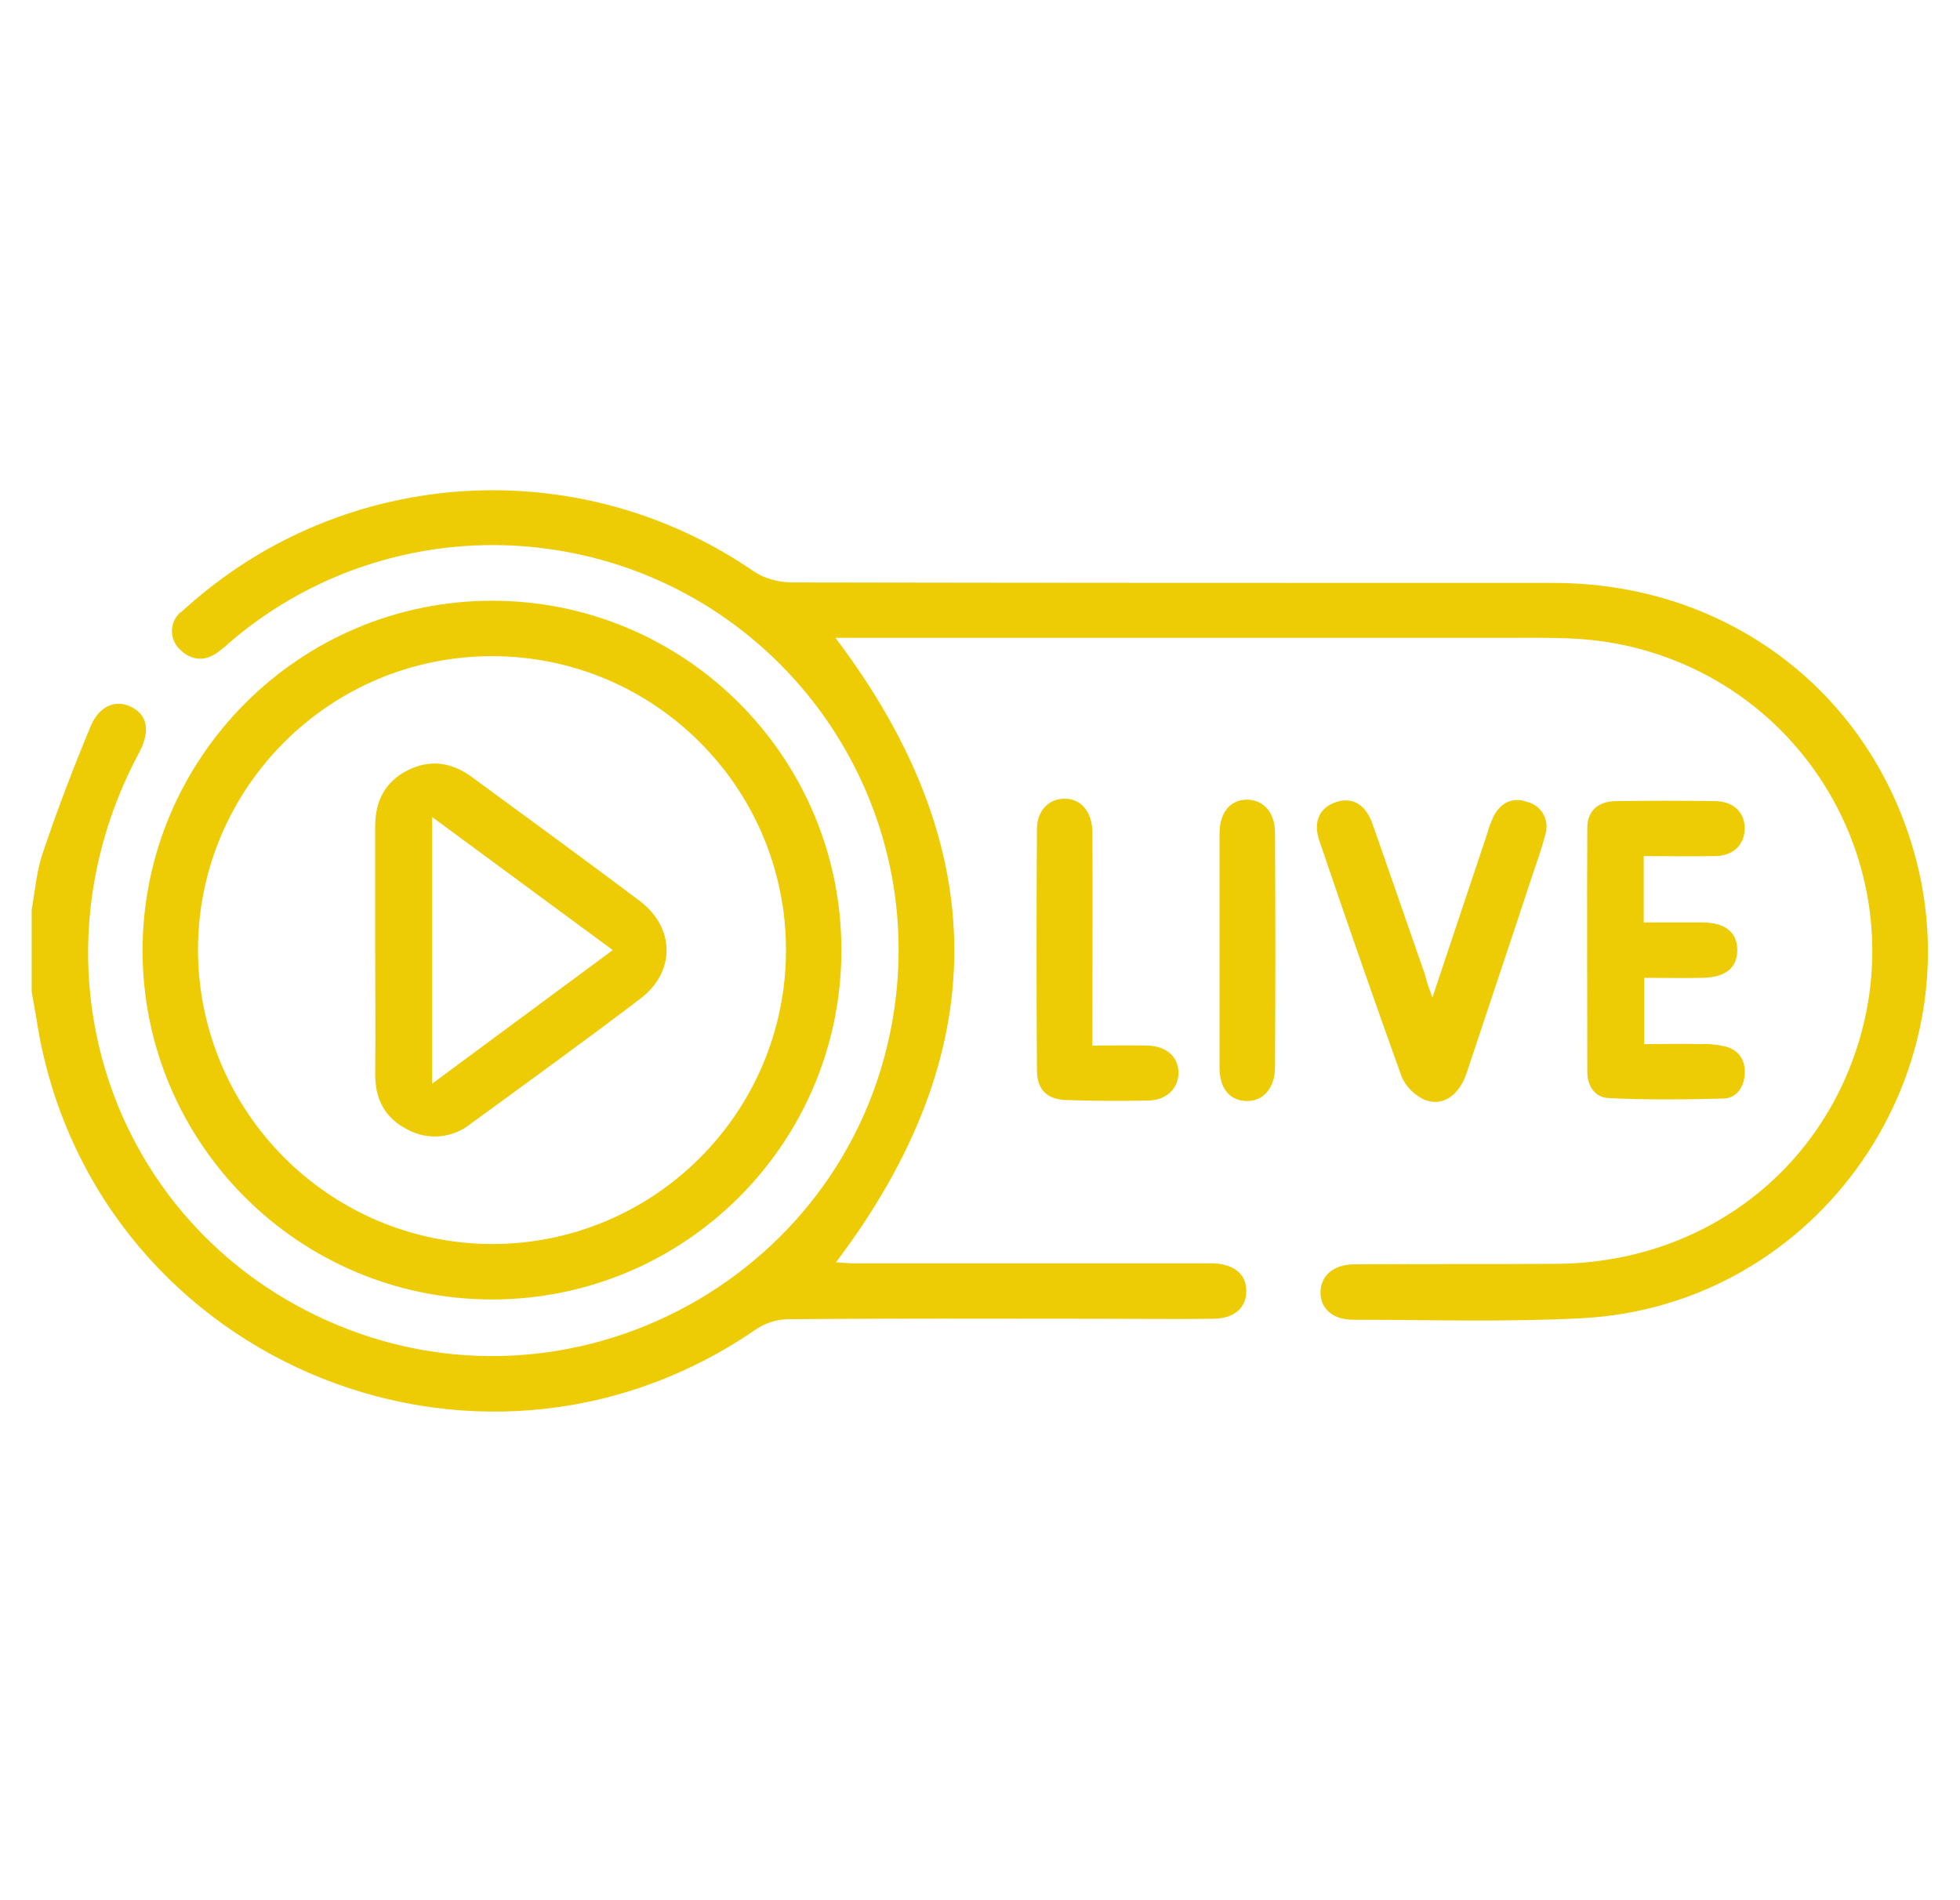 <?xml version="1.0" encoding="UTF-8"?> <svg xmlns="http://www.w3.org/2000/svg" xmlns:xlink="http://www.w3.org/1999/xlink" version="1.1" id="Layer_1" x="0px" y="0px" viewBox="0 0 396 384" style="enable-background:new 0 0 396 384;" xml:space="preserve"> <style type="text/css"> .st0{fill:#EDCC05;} </style> <path class="st0" d="M6.4,183.8c0.7-3.9,1-7.9,2.3-11.6c2.9-8.6,6.1-17,9.6-25.4c1.8-4.3,5.2-5.5,8.3-3.9c3.3,1.7,3.8,5,1.4,9.4 c-22.9,43-5.9,94.6,37.7,114.4c49.6,22.5,107.2-9,115-62.9c6.5-44.8-24.6-86.3-69.4-92.8c-23.4-3.4-47.2,3.5-65.1,19 c-0.7,0.7-1.5,1.3-2.3,1.9c-2.6,1.8-5.2,1.6-7.5-0.6c-2.1-1.9-2.2-5.2-0.3-7.2c0.1-0.2,0.3-0.3,0.5-0.4c3.6-3.3,7.4-6.3,11.4-9 c31.6-21.1,72.9-20.8,104.2,0.7c2.2,1.5,4.8,2.2,7.5,2.3c51.4,0.1,102.8,0.1,154.2,0.1c33.8,0,62.1,20.5,72.1,52 c14.7,46.1-18.3,94.2-66.6,96.6c-15.3,0.8-30.7,0.3-46,0.3c-4.1,0-6.6-2.2-6.6-5.5s2.5-5.7,6.9-5.7c13.6-0.1,27.2,0,40.8-0.1 c28.8-0.2,52.8-17.9,61-44.7c10.2-33.3-8.5-68.6-41.9-78.9c-4.8-1.5-9.9-2.4-14.9-2.7c-5.1-0.3-10.2-0.2-15.3-0.2H168.8 c32,42.3,32,84,0.1,126.2c1.3,0.1,2.7,0.2,4.1,0.2h68.8c1.1,0,2.3,0,3.4,0c4.2,0.2,6.6,2.2,6.6,5.6s-2.4,5.5-6.5,5.6 c-7.7,0.1-15.5,0-23.2,0c-21.1,0-42.2-0.1-63.2,0.1c-2.2,0.1-4.3,0.8-6.1,2c-57,39.3-135.3,5.4-145.5-63.1c-0.3-1.7-0.6-3.4-0.9-5.1 L6.4,183.8z"></path> <path class="st0" d="M99.4,121.4c39,0,70.6,31.6,70.6,70.6c0,39-31.6,70.6-70.6,70.6c-39,0-70.6-31.6-70.6-70.6 C28.9,153.1,60.5,121.4,99.4,121.4z M99.4,251.4c32.8,0,59.4-26.6,59.4-59.4s-26.6-59.4-59.4-59.4c-32.7,0-59.3,26.5-59.4,59.2 C40,224.6,66.5,251.3,99.4,251.4L99.4,251.4z"></path> <path class="st0" d="M332.1,173v13.4c4.1,0,8,0,12,0c4.5,0.1,6.9,2,6.9,5.6s-2.4,5.5-6.9,5.6c-3.9,0.1-7.7,0-11.9,0V211 c3.7,0,7.5-0.1,11.3,0c1.7-0.1,3.5,0.1,5.2,0.5c2.8,0.8,4,2.9,3.8,5.7c-0.2,2.6-1.7,4.8-4.4,4.8c-7.7,0.2-15.4,0.3-23.1-0.1 c-2.8-0.1-4.3-2.5-4.3-5.3c0-16.4-0.1-32.9,0-49.3c0-3.4,2.2-5.4,5.8-5.4c6.7-0.1,13.4-0.1,20.2,0c3.6,0.1,5.8,2.3,5.8,5.5 s-2.2,5.5-5.8,5.6C341.9,173.1,337.1,173,332.1,173z"></path> <path class="st0" d="M289.4,201.6l11.1-33.2c0.3-1.2,0.8-2.4,1.3-3.5c1.5-2.8,3.9-3.9,6.9-2.8c2.7,0.7,4.3,3.5,3.6,6.3 c0,0.1-0.1,0.2-0.1,0.3c-0.7,2.8-1.7,5.5-2.6,8.2c-4.4,13.4-8.9,26.7-13.3,40c-1.6,4.8-5.3,7-9,5.1c-1.8-1-3.3-2.5-4.1-4.4 c-5.7-15.8-11.2-31.7-16.6-47.6c-1.4-3.9,0-6.8,3.3-7.9s6,0.4,7.4,4.4c3.6,10.2,7.1,20.5,10.7,30.7 C288.1,198.1,288.6,199.3,289.4,201.6z"></path> <path class="st0" d="M220.7,211.3c4.1,0,7.6-0.1,11.2,0c3.8,0.1,6.2,2.3,6.2,5.5s-2.5,5.6-6.2,5.6c-5.5,0.1-10.9,0.1-16.4-0.1 c-4-0.1-6-2.1-6-6.1c-0.1-16.2-0.1-32.4,0-48.6c0-3.8,2.4-6.2,5.6-6.2s5.5,2.5,5.6,6.6c0.1,12.8,0,25.6,0,38.5L220.7,211.3z"></path> <path class="st0" d="M246.4,191.9c0-7.9,0-15.7,0-23.5c0-4.3,2.3-6.9,5.7-6.8c3.3,0.1,5.5,2.7,5.5,6.7c0.1,15.8,0.1,31.6,0,47.4 c0,4.2-2.4,6.9-5.8,6.8s-5.4-2.6-5.4-6.7C246.4,207.8,246.4,199.8,246.4,191.9z"></path> <path class="st0" d="M75.8,191.7c0-8.2,0-16.4,0-24.7c0-5.1,2-9,6.5-11.3s8.9-1.7,13,1.3c11.3,8.3,22.7,16.6,34,25.1 c7.1,5.4,7.2,14.3,0.1,19.7c-11.3,8.6-22.8,16.9-34.3,25.3c-3.6,2.9-8.6,3.4-12.7,1.2c-4.6-2.3-6.6-6.1-6.6-11.2 C75.9,208.6,75.8,200.2,75.8,191.7z M87.3,219l36.5-27l-36.5-26.9V219z"></path> </svg> 